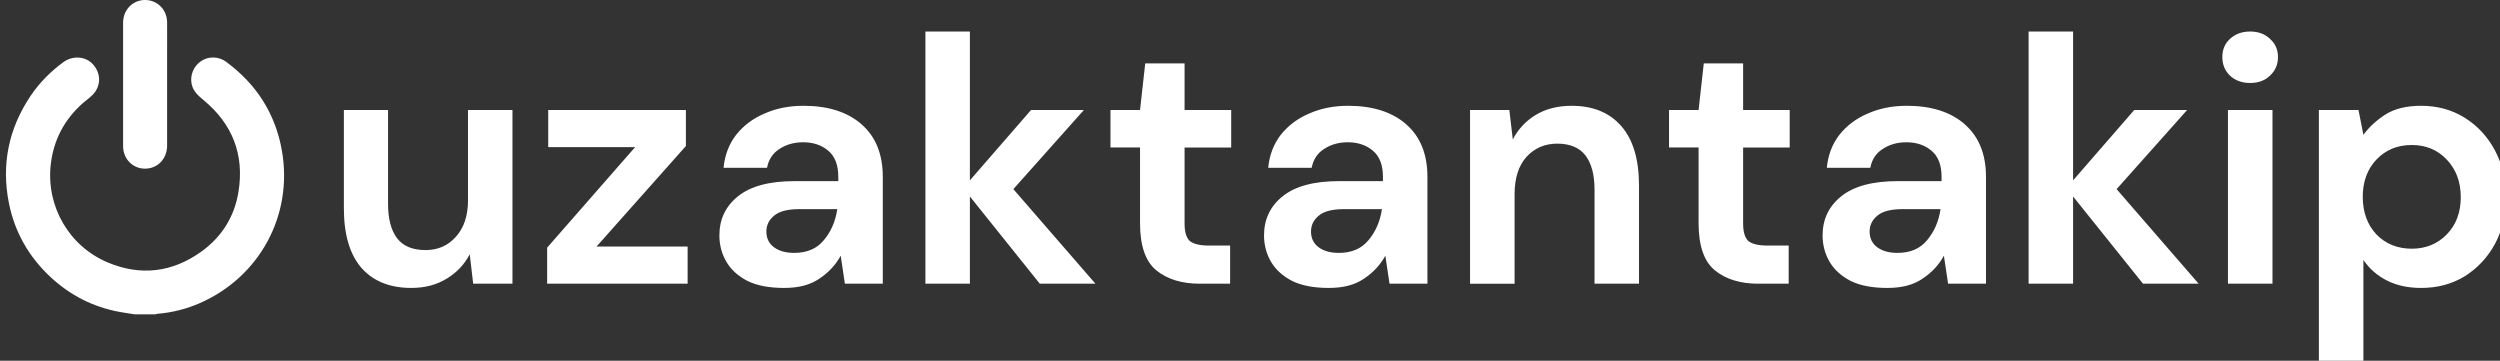 <?xml version="1.0" encoding="UTF-8"?>
<svg id="katman_1" xmlns="http://www.w3.org/2000/svg" version="1.1" viewBox="0 0 418.76 60.43">
  <rect x="0" y="0" width="418.76" height="60.43" fill="#333333" stroke="none"/>
  <!-- Generator: Adobe Illustrator 30.0.0, SVG Export Plug-In . SVG Version: 2.1.1 Build 123)  -->
  <defs>
    <style>
      .st0 {
        fill: #fff;
      }
    </style>
  </defs>
  <path class="st0" d="M37.92,10.37c-1.29-.95-3.01-.97-4.23-.14-1.28.87-1.89,2.38-1.59,3.84.25,1.22,1.09,1.94,1.99,2.69,4.86,4.01,6.87,9.17,5.85,15.41-.68,4.15-2.8,7.52-6.21,9.97-4.86,3.5-10.17,4.13-15.66,1.83-6.51-2.73-10.32-9.38-9.58-16.31.45-4.17,2.27-7.62,5.39-10.39.59-.52,1.26-.95,1.78-1.54,1.32-1.49,1.23-3.57-.15-5.02-1.25-1.31-3.36-1.43-4.91-.29-2.16,1.59-4.02,3.46-5.51,5.69C1.44,21.57.21,27.55,1.49,34.01c.97,4.89,3.36,9.04,7.01,12.43,3.27,3.03,7.1,4.99,11.5,5.8.85.16,1.71.28,2.56.41h0s3.49,0,3.49,0c.11-.03.22-.09.33-.09,2.48-.2,4.87-.81,7.15-1.81,9.97-4.4,15.56-14.68,13.7-25.45-1.07-6.21-4.26-11.19-9.33-14.93ZM25.02,28.18c1.76-.34,2.97-1.86,2.97-3.78v-14.96c0-1.91.02-3.81,0-5.71C27.97,1.6,26.33-.03,24.24,0c-2.04.03-3.62,1.67-3.62,3.8,0,3.43,0,6.85,0,10.28h0c0,3.46-.01,6.92,0,10.39,0,2.44,2.06,4.16,4.4,3.71ZM198.41,10.62h-6.58l-.87,7.8h-4.95v6.28h4.95v12.67c0,3.79.91,6.43,2.74,7.92,1.83,1.49,4.25,2.23,7.28,2.23h5.07v-6.39h-3.61c-1.48,0-2.52-.26-3.15-.76-.58-.55-.87-1.53-.87-2.93v-12.73h7.81v-6.28h-7.81v-7.8ZM78.4,33.44c0,2.66-.68,4.73-2.04,6.22-1.32,1.49-3.01,2.23-5.07,2.23-2.17,0-3.77-.66-4.78-1.99-1.01-1.33-1.51-3.25-1.51-5.75v-15.72h-7.4v16.43c0,4.38.97,7.71,2.91,9.97,1.98,2.27,4.78,3.4,8.39,3.4,2.25,0,4.21-.51,5.88-1.53,1.71-1.02,3.01-2.39,3.9-4.11l.58,4.93h6.58v-29.1h-7.45v15.02ZM181.56,18.42h-8.85l-10.25,11.79V5.28h-7.45v42.24h7.45v-14.61l11.71,14.61h9.32l-13.75-15.84,11.82-13.26ZM144.33,20.83c-2.37-2.07-5.61-3.11-9.73-3.11-2.41,0-4.58.43-6.52,1.29-1.94.82-3.53,2.01-4.78,3.58-1.2,1.56-1.9,3.4-2.1,5.52h7.28c.27-1.41.97-2.46,2.1-3.17,1.13-.74,2.45-1.11,3.96-1.11,1.67,0,3.07.47,4.19,1.41,1.13.94,1.69,2.41,1.69,4.4v.7h-7.34c-4.19,0-7.34.84-9.44,2.52-2.1,1.68-3.14,3.87-3.14,6.57,0,1.6.39,3.07,1.16,4.4.78,1.33,1.96,2.41,3.55,3.23,1.59.78,3.63,1.17,6.12,1.17s4.37-.51,5.88-1.53c1.55-1.02,2.76-2.31,3.61-3.87l.7,4.69h6.35v-17.89c0-3.79-1.18-6.73-3.55-8.8ZM137.98,40.25c-1.16,1.41-2.82,2.11-4.95,2.11-1.4,0-2.52-.31-3.38-.94-.85-.63-1.28-1.51-1.28-2.64,0-1.06.43-1.94,1.28-2.64.85-.74,2.27-1.11,4.25-1.11h6.35c-.31,2.07-1.07,3.81-2.27,5.22ZM114.89,24.46v-6.04h-23.06v6.22h14.56l-14.74,16.84v6.04h23.53v-6.22h-15.26l14.97-16.84ZM373.19,47.52h7.46v-29.1h-7.46v29.1ZM376.91,5.28c-1.36,0-2.48.41-3.38,1.23-.85.78-1.28,1.8-1.28,3.05s.43,2.29,1.28,3.11c.89.82,2.02,1.23,3.38,1.23s2.47-.41,3.32-1.23c.89-.82,1.34-1.86,1.34-3.11s-.45-2.27-1.34-3.05c-.85-.82-1.96-1.23-3.32-1.23ZM235.56,20.83c-2.37-2.07-5.61-3.11-9.73-3.11-2.41,0-4.58.43-6.52,1.29-1.94.82-3.53,2.01-4.78,3.58-1.2,1.56-1.9,3.4-2.1,5.52h7.28c.27-1.41.97-2.46,2.1-3.17,1.13-.74,2.45-1.11,3.96-1.11,1.67,0,3.07.47,4.19,1.41,1.13.94,1.69,2.41,1.69,4.4v.7h-7.34c-4.19,0-7.34.84-9.44,2.52-2.1,1.68-3.14,3.87-3.14,6.57,0,1.6.39,3.07,1.16,4.4.78,1.33,1.96,2.41,3.55,3.23,1.59.78,3.63,1.17,6.12,1.17s4.37-.51,5.88-1.53c1.55-1.02,2.76-2.31,3.61-3.87l.7,4.69h6.35v-17.89c0-3.79-1.18-6.73-3.55-8.8ZM229.21,40.25c-1.16,1.41-2.82,2.11-4.95,2.11-1.4,0-2.52-.31-3.38-.94-.85-.63-1.28-1.51-1.28-2.64,0-1.06.43-1.94,1.28-2.64.85-.74,2.27-1.11,4.25-1.11h6.35c-.31,2.07-1.07,3.81-2.27,5.22ZM417.9,25.17c-1.24-2.31-2.93-4.13-5.07-5.46-2.14-1.33-4.56-1.99-7.28-1.99-2.45,0-4.45.49-6,1.47-1.51.98-2.74,2.11-3.67,3.4l-.82-4.16h-6.64v42.01h7.46v-16.9c1.01,1.49,2.33,2.64,3.96,3.46,1.63.82,3.53,1.23,5.71,1.23,2.72,0,5.14-.64,7.28-1.94,2.13-1.33,3.82-3.13,5.07-5.4,1.24-2.31,1.86-4.93,1.86-7.86s-.62-5.55-1.86-7.86ZM409.86,39.25c-1.56,1.6-3.52,2.41-5.88,2.41s-4.39-.8-5.94-2.41c-1.51-1.64-2.27-3.74-2.27-6.28s.76-4.61,2.27-6.22c1.55-1.64,3.53-2.46,5.94-2.46s4.33.82,5.88,2.46c1.55,1.64,2.33,3.74,2.33,6.28s-.78,4.62-2.33,6.22ZM366.35,18.42h-8.85l-10.25,11.79V5.28h-7.45v42.24h7.45v-14.61l11.71,14.61h9.32l-13.74-15.84,11.82-13.26ZM263.24,17.72c-2.29,0-4.29.51-6,1.53-1.67,1.02-2.95,2.39-3.84,4.11l-.58-4.93h-6.58v29.1h7.46v-15.02c0-2.66.66-4.73,1.98-6.22,1.36-1.49,3.09-2.23,5.18-2.23s3.71.66,4.72,1.99c1.01,1.33,1.51,3.25,1.51,5.75v15.72h7.45v-16.43c0-4.38-.99-7.71-2.97-9.97-1.98-2.27-4.76-3.4-8.33-3.4ZM291.97,10.62h-6.58l-.87,7.8h-4.95v6.28h4.95v12.67c0,3.79.91,6.43,2.74,7.92,1.83,1.49,4.25,2.23,7.28,2.23h5.07v-6.39h-3.61c-1.47,0-2.52-.26-3.15-.76-.58-.55-.87-1.53-.87-2.93v-12.73h7.8v-6.28h-7.8v-7.8ZM329.13,20.83c-2.37-2.07-5.61-3.11-9.73-3.11-2.41,0-4.58.43-6.52,1.29-1.94.82-3.53,2.01-4.78,3.58-1.2,1.56-1.9,3.4-2.1,5.52h7.28c.27-1.41.97-2.46,2.1-3.17,1.13-.74,2.45-1.11,3.96-1.11,1.67,0,3.07.47,4.19,1.41,1.13.94,1.69,2.41,1.69,4.4v.7h-7.34c-4.19,0-7.34.84-9.44,2.52-2.1,1.68-3.15,3.87-3.15,6.57,0,1.6.39,3.07,1.16,4.4.78,1.33,1.96,2.41,3.55,3.23,1.59.78,3.63,1.17,6.12,1.17s4.37-.51,5.88-1.53c1.55-1.02,2.76-2.31,3.61-3.87l.7,4.69h6.35v-17.89c0-3.79-1.18-6.73-3.55-8.8ZM322.78,40.25c-1.16,1.41-2.81,2.11-4.95,2.11-1.4,0-2.52-.31-3.38-.94-.85-.63-1.28-1.51-1.28-2.64,0-1.06.43-1.94,1.28-2.64.86-.74,2.27-1.11,4.25-1.11h6.35c-.31,2.07-1.07,3.81-2.27,5.22Z"/>
</svg>